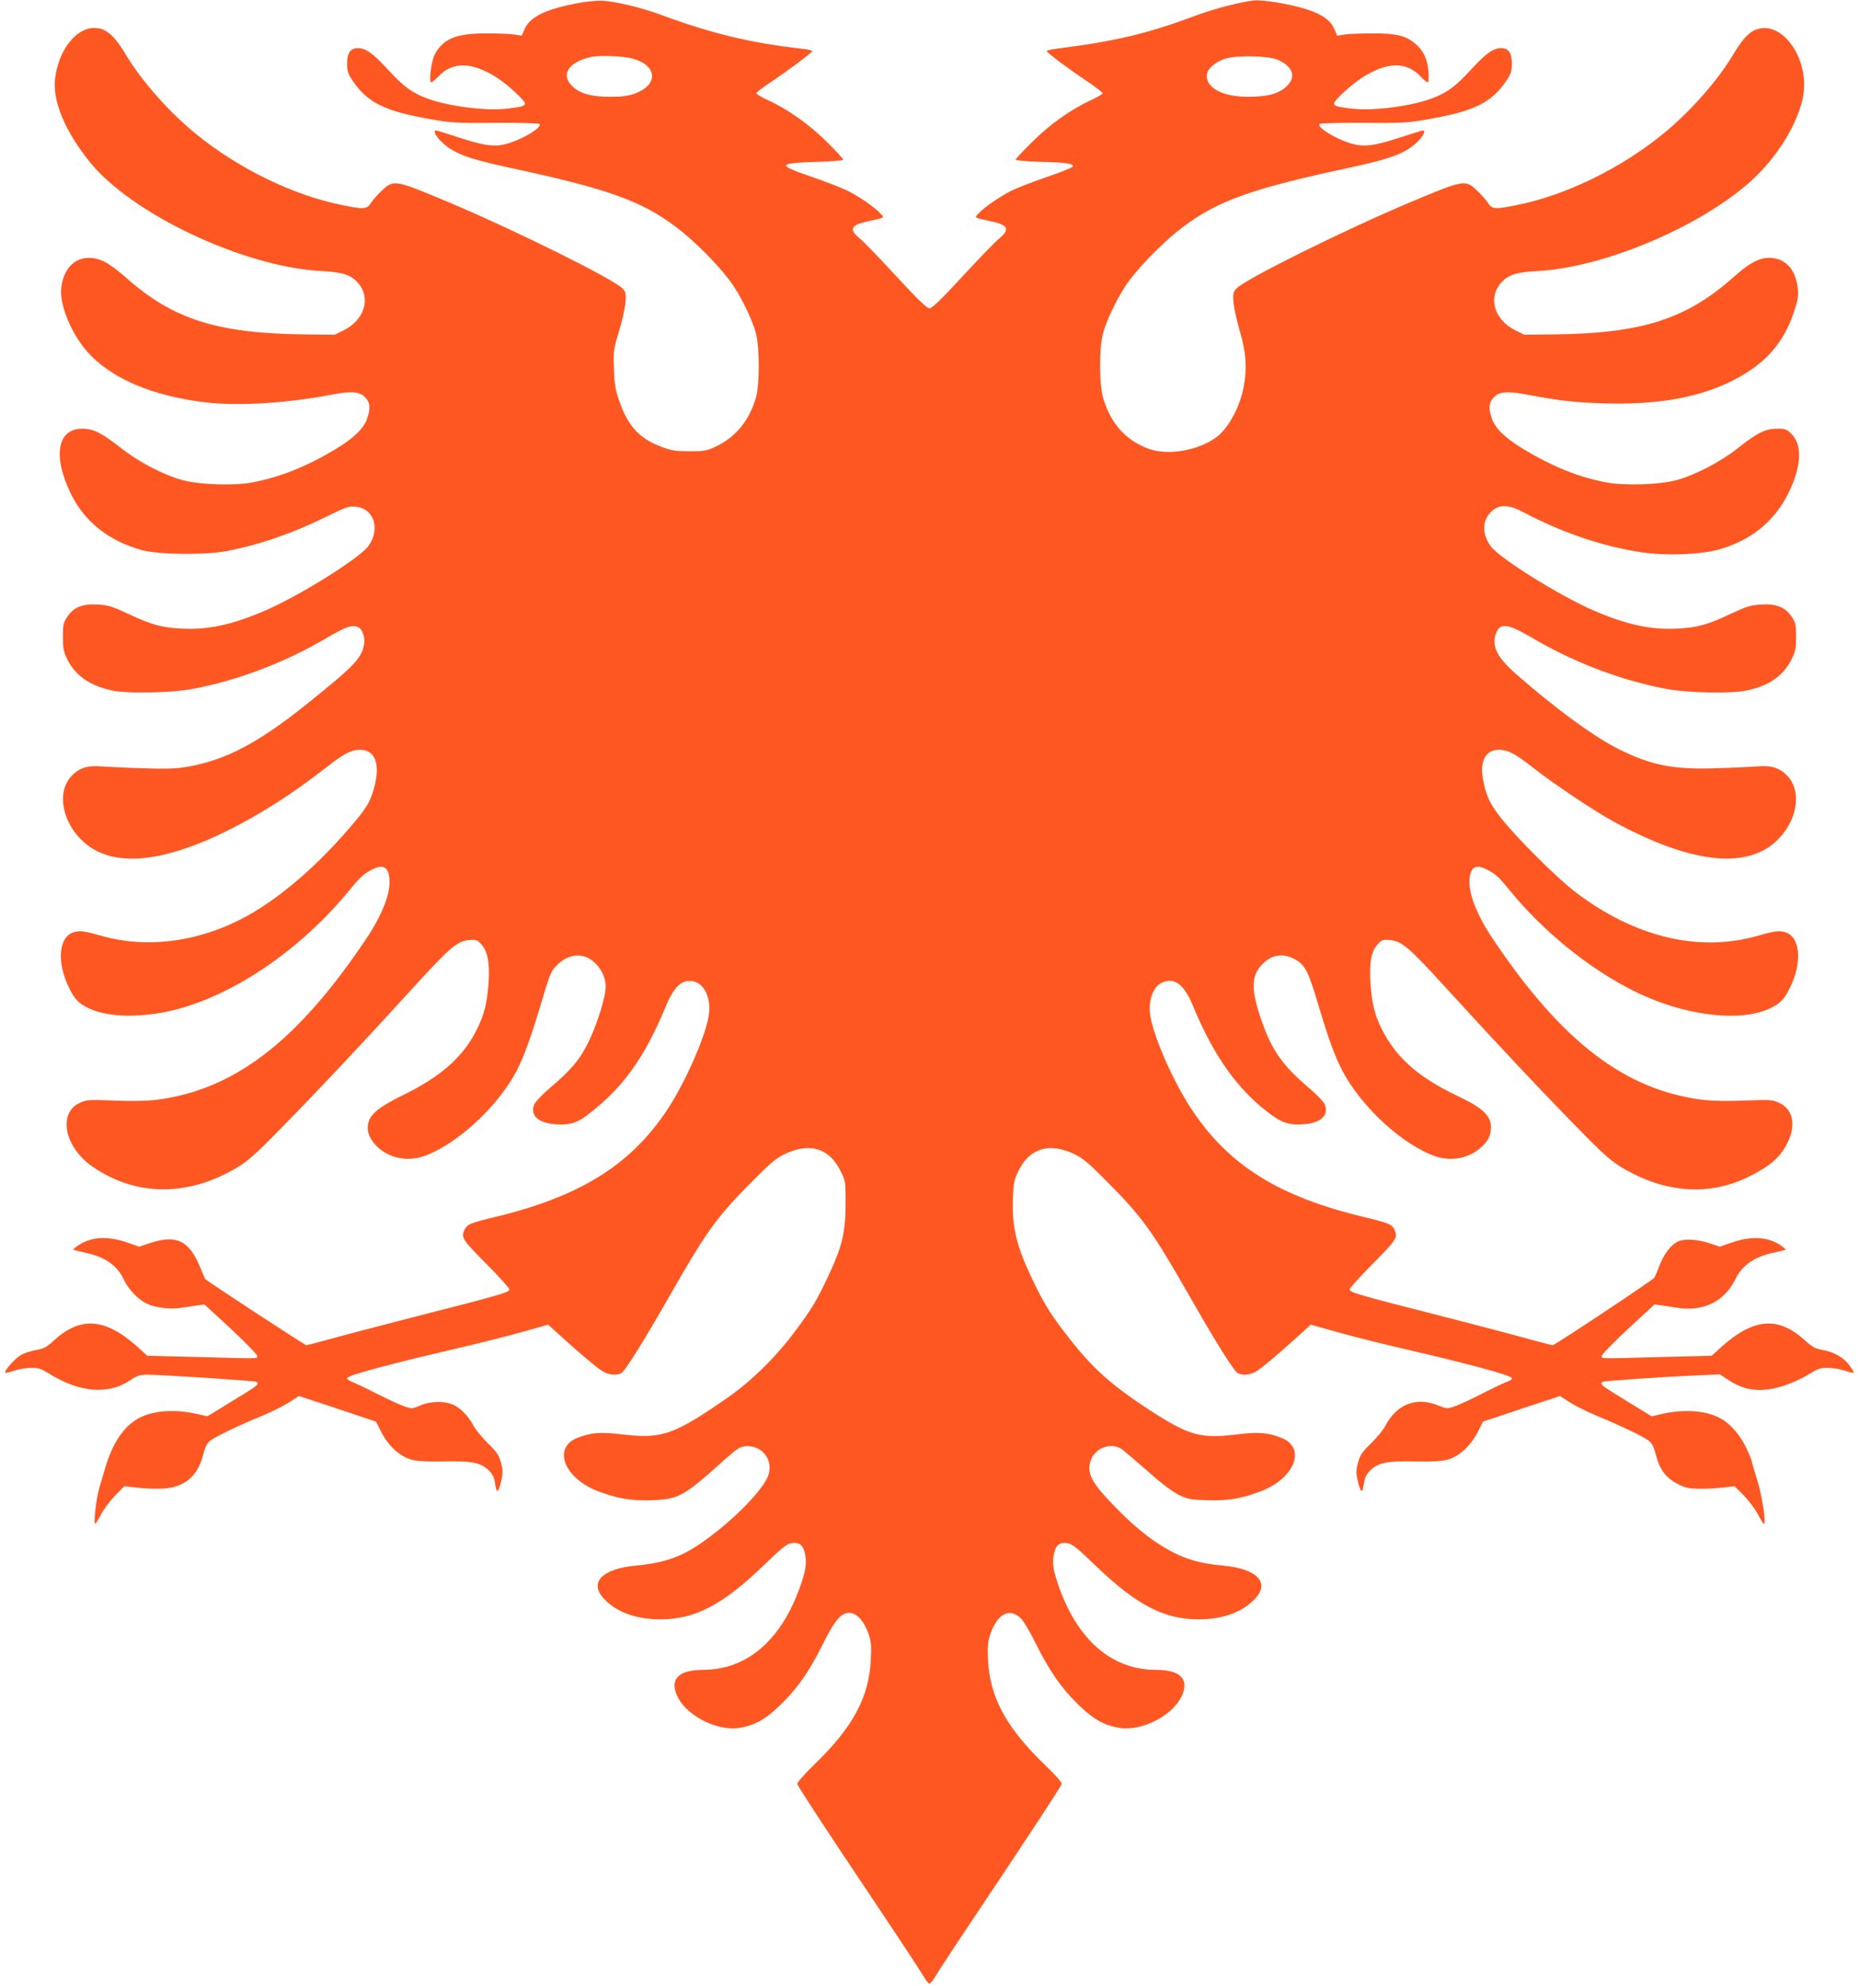 <?xml version="1.0" standalone="no"?>
<!DOCTYPE svg PUBLIC "-//W3C//DTD SVG 20010904//EN"
 "http://www.w3.org/TR/2001/REC-SVG-20010904/DTD/svg10.dtd">
<svg version="1.0" xmlns="http://www.w3.org/2000/svg"
 width="1197pt" height="1280pt" viewBox="0 0 1197 1280"
 preserveAspectRatio="xMidYMid meet">
<g transform="translate(0,1280) scale(0.1,-0.1)"
fill="#ff5722" stroke="none">
<path d="M3716 12779 c-202 -38 -303 -88 -337 -164 l-20 -45 -47 8 c-26 4
-108 7 -182 7 -195 0 -279 -35 -332 -139 -22 -43 -38 -176 -21 -176 5 0 25 16
44 36 94 100 218 97 380 -7 71 -46 179 -146 179 -165 0 -17 -21 -23 -120 -34
-135 -15 -375 16 -509 66 -99 37 -151 75 -255 188 -98 106 -141 136 -193 136
-47 0 -68 -32 -68 -100 1 -51 5 -65 40 -116 93 -135 205 -190 490 -240 140
-25 168 -27 427 -25 163 1 279 -2 282 -8 15 -23 -107 -97 -208 -126 -80 -23
-147 -14 -315 41 -74 24 -138 44 -143 44 -20 0 -5 -33 32 -70 76 -76 168 -111
443 -170 628 -135 845 -212 1068 -380 112 -83 261 -232 347 -345 64 -85 144
-245 169 -340 25 -98 25 -334 -1 -420 -43 -144 -130 -249 -253 -308 -63 -30
-76 -32 -173 -32 -90 0 -116 4 -180 28 -142 53 -217 133 -273 297 -25 71 -31
105 -34 205 -4 115 -3 125 32 240 20 66 39 149 42 185 5 60 3 68 -18 92 -54
59 -684 372 -1113 553 -354 149 -360 150 -436 79 -28 -26 -59 -62 -71 -80 -25
-42 -47 -43 -192 -13 -310 63 -660 233 -932 454 -173 140 -351 341 -451 507
-79 133 -132 178 -208 178 -120 0 -234 -151 -252 -334 -14 -143 67 -334 225
-530 270 -335 995 -676 1491 -701 138 -8 187 -23 234 -75 87 -96 44 -240 -92
-307 l-57 -28 -195 2 c-563 7 -847 97 -1150 367 -47 42 -108 87 -137 101 -141
68 -262 -7 -279 -172 -11 -105 65 -291 167 -406 152 -173 421 -288 769 -328
210 -24 516 -5 816 52 127 24 178 17 213 -28 25 -31 26 -64 5 -128 -22 -64
-86 -126 -204 -197 -186 -112 -357 -180 -536 -214 -121 -22 -336 -15 -449 15
-119 32 -285 118 -395 206 -125 98 -178 125 -251 125 -160 0 -191 -176 -73
-418 88 -181 246 -306 459 -364 109 -29 412 -32 550 -5 211 42 415 112 633
219 132 65 148 70 193 66 117 -12 159 -141 83 -251 -54 -78 -441 -320 -667
-418 -211 -91 -368 -125 -537 -116 -132 7 -195 25 -344 95 -105 49 -129 56
-196 60 -99 6 -156 -17 -197 -79 -25 -38 -28 -51 -28 -128 0 -72 4 -95 26
-141 51 -108 148 -176 295 -206 97 -20 375 -15 509 10 292 54 597 169 870 330
128 75 165 87 205 66 25 -13 42 -67 34 -109 -16 -90 -63 -138 -364 -380 -315
-253 -525 -364 -771 -407 -76 -13 -132 -15 -289 -10 -107 3 -228 9 -268 12
-91 8 -146 -11 -195 -66 -94 -103 -55 -299 82 -421 185 -165 502 -138 933 77
208 104 410 233 623 399 119 93 160 115 217 118 101 4 138 -86 99 -237 -27
-101 -48 -136 -169 -276 -194 -225 -415 -418 -613 -535 -310 -183 -664 -238
-971 -151 -117 33 -141 36 -181 25 -100 -27 -114 -195 -31 -361 34 -69 58 -95
117 -125 107 -54 278 -66 469 -34 402 69 868 369 1206 776 83 100 100 117 154
145 72 38 107 22 115 -53 11 -91 -43 -232 -147 -388 -446 -666 -854 -978
-1358 -1040 -63 -7 -156 -9 -269 -4 -159 6 -175 5 -217 -14 -146 -64 -102
-286 80 -412 280 -192 613 -194 928 -7 74 45 119 84 289 258 228 232 530 553
846 900 239 262 284 300 360 308 47 4 53 2 80 -27 41 -44 55 -119 47 -245 -9
-137 -29 -213 -82 -316 -87 -169 -232 -295 -469 -410 -153 -75 -211 -122 -224
-182 -12 -52 10 -106 63 -155 84 -76 204 -94 318 -48 194 79 425 288 551 499
57 96 103 217 178 466 60 203 66 217 105 256 48 48 100 69 156 61 82 -11 158
-106 158 -198 0 -67 -53 -237 -110 -356 -56 -114 -111 -180 -251 -299 -48 -41
-92 -87 -99 -104 -29 -70 25 -120 138 -128 86 -6 135 8 198 55 230 173 371
367 510 702 43 104 84 154 133 164 99 20 168 -91 143 -230 -25 -140 -155 -432
-270 -604 -237 -353 -561 -553 -1105 -684 -161 -39 -180 -47 -196 -82 -23 -50
-14 -64 139 -218 83 -83 150 -158 150 -166 0 -19 -55 -35 -605 -175 -225 -58
-473 -123 -551 -145 -77 -21 -146 -39 -152 -39 -9 0 -620 400 -650 425 -2 2
-17 36 -33 76 -71 173 -154 213 -324 156 l-69 -23 -80 28 c-126 43 -235 36
-317 -23 -17 -12 -29 -23 -27 -24 2 -2 35 -10 75 -19 126 -26 206 -81 249
-171 29 -63 88 -126 142 -154 59 -30 154 -42 232 -30 36 5 83 13 106 16 l41 5
171 -158 c94 -88 170 -166 169 -174 -3 -18 26 -17 -385 -6 l-324 8 -61 56
c-209 187 -367 200 -539 43 -48 -44 -65 -53 -115 -62 -33 -6 -77 -20 -98 -32
-37 -21 -111 -104 -101 -114 3 -3 29 3 58 13 29 10 78 18 108 18 47 1 64 -5
116 -37 197 -123 382 -138 524 -42 44 30 60 35 109 35 88 0 692 -39 702 -46
19 -11 7 -24 -68 -70 -43 -26 -116 -71 -163 -100 l-85 -52 -60 14 c-153 35
-296 24 -390 -31 -91 -53 -161 -158 -206 -311 -11 -38 -29 -98 -40 -134 -19
-63 -38 -230 -26 -230 3 0 21 28 39 63 18 34 59 88 91 121 l58 58 72 -8 c40
-5 108 -9 153 -8 151 1 244 71 281 215 14 56 25 77 48 95 36 27 177 95 332
159 62 26 141 65 175 87 l63 41 248 -82 248 -83 34 -67 c44 -87 117 -155 191
-177 40 -11 91 -14 211 -12 181 3 236 -7 288 -56 22 -21 36 -45 40 -71 11 -64
14 -72 25 -55 5 8 14 39 20 68 9 43 8 62 -5 109 -14 48 -28 68 -85 123 -37 37
-77 85 -89 108 -30 58 -77 110 -125 135 -56 29 -152 29 -222 -2 -49 -21 -52
-21 -100 -5 -27 9 -101 43 -164 75 -63 32 -137 68 -164 79 -31 13 -46 24 -40
30 21 21 292 93 709 190 121 28 302 73 402 101 l183 51 87 -79 c133 -120 214
-188 257 -217 40 -27 93 -34 126 -16 25 13 145 205 313 500 237 414 300 503
527 731 117 119 157 152 210 178 162 78 289 41 362 -107 33 -66 33 -68 33
-212 -1 -183 -21 -270 -106 -453 -78 -168 -112 -224 -223 -372 -122 -164 -282
-320 -434 -425 -342 -237 -419 -264 -669 -235 -149 18 -206 13 -296 -22 -160
-64 -85 -258 131 -342 128 -49 218 -64 352 -59 166 6 204 26 440 238 111 100
127 110 173 110 97 0 162 -86 137 -179 -34 -127 -388 -449 -580 -527 -88 -36
-161 -52 -276 -63 -215 -20 -302 -107 -208 -210 79 -88 206 -135 364 -136 225
0 403 92 670 350 107 104 146 135 173 140 47 9 74 -7 87 -53 16 -60 12 -109
-20 -203 -120 -360 -344 -558 -630 -559 -154 0 -214 -54 -175 -155 50 -133
259 -244 410 -218 100 17 169 57 271 158 105 104 180 213 265 386 66 133 106
184 150 194 56 13 112 -43 145 -143 13 -42 16 -75 11 -160 -12 -240 -116 -432
-362 -670 -68 -67 -114 -119 -111 -127 8 -23 194 -307 498 -760 162 -242 305
-459 318 -483 13 -23 29 -42 35 -42 6 0 22 19 35 42 13 24 159 246 325 493
311 466 482 727 491 750 4 8 -37 55 -102 117 -253 243 -360 439 -372 680 -4
84 -1 118 12 160 46 140 129 184 203 105 17 -18 58 -87 91 -155 86 -173 161
-283 266 -387 102 -101 171 -141 271 -158 151 -26 360 85 410 218 39 101 -21
155 -175 155 -286 1 -510 199 -630 559 -32 94 -36 143 -20 203 13 46 40 62 87
53 27 -5 66 -36 173 -140 267 -258 445 -350 670 -350 158 1 285 48 364 136 94
103 7 190 -208 210 -183 17 -286 53 -439 155 -62 42 -142 109 -212 178 -188
186 -228 252 -205 334 24 90 134 132 207 80 17 -13 91 -76 165 -141 85 -76
156 -129 197 -150 58 -28 74 -31 180 -35 136 -5 225 10 353 59 216 84 290 278
130 342 -87 35 -150 40 -292 22 -232 -28 -305 -7 -565 162 -236 155 -351 257
-496 439 -125 159 -172 231 -245 384 -109 225 -139 348 -132 536 4 101 7 118
37 178 72 146 200 183 361 105 53 -26 93 -59 210 -178 227 -228 290 -317 527
-731 168 -295 288 -487 313 -500 33 -18 86 -11 126 16 43 29 124 97 257 217
l87 79 183 -51 c100 -28 281 -73 402 -101 419 -97 688 -169 709 -190 7 -7 -5
-16 -34 -27 -25 -10 -99 -45 -165 -79 -66 -34 -142 -69 -169 -78 -48 -16 -51
-16 -105 6 -142 58 -270 8 -342 -134 -12 -23 -52 -71 -89 -108 -57 -55 -71
-75 -85 -123 -13 -47 -14 -66 -5 -109 6 -29 15 -60 20 -68 11 -17 14 -9 25 55
4 26 18 50 40 71 52 49 107 59 288 56 120 -2 171 1 211 12 74 22 147 90 191
177 l34 67 248 83 248 82 63 -41 c34 -22 113 -61 175 -87 155 -64 296 -132
332 -159 23 -18 34 -39 48 -95 25 -94 65 -147 141 -185 50 -25 71 -30 140 -30
45 -1 113 3 153 8 l72 8 58 -58 c32 -33 73 -87 91 -121 18 -35 36 -63 39 -63
17 0 -10 179 -42 280 -19 61 -35 116 -35 121 0 6 -15 43 -34 84 -38 81 -99
154 -161 190 -94 55 -237 66 -390 31 l-60 -14 -85 52 c-47 29 -120 74 -162
100 -75 46 -88 59 -69 70 9 6 385 32 611 42 l145 6 54 -36 c74 -50 148 -70
236 -63 83 6 199 48 289 104 52 32 69 38 116 37 30 0 79 -8 108 -18 29 -10 55
-16 58 -14 2 3 -9 23 -26 46 -37 52 -99 88 -173 101 -50 9 -68 19 -115 62
-172 157 -330 144 -539 -43 l-61 -56 -324 -8 c-411 -11 -382 -12 -385 6 -1 8
75 86 169 174 l171 158 41 -5 c23 -3 70 -11 106 -16 167 -27 303 40 373 182
45 92 124 147 250 173 40 9 73 17 75 19 2 1 -10 12 -27 24 -82 59 -191 66
-317 23 l-80 -28 -69 23 c-78 26 -163 30 -204 9 -45 -24 -86 -79 -115 -152
-14 -38 -30 -74 -34 -80 -11 -16 -640 -434 -654 -434 -6 0 -75 18 -152 39 -78
22 -325 87 -551 145 -550 140 -605 156 -605 175 0 8 68 83 150 166 153 154
162 168 139 218 -16 35 -35 43 -196 82 -548 131 -869 331 -1108 690 -115 172
-242 457 -267 598 -18 103 15 197 78 223 79 33 140 -15 198 -157 131 -317 287
-536 490 -687 81 -61 127 -76 218 -70 113 8 167 58 138 128 -7 17 -51 63 -99
104 -180 153 -246 249 -317 462 -62 186 -56 274 26 348 60 54 134 60 207 15
59 -37 78 -75 142 -289 78 -261 120 -368 181 -470 127 -211 354 -416 550 -496
108 -44 227 -27 309 43 53 45 71 80 71 138 0 72 -54 123 -208 196 -258 122
-402 249 -496 436 -44 87 -64 169 -72 299 -8 126 6 201 47 245 27 29 33 31 80
27 76 -8 121 -46 360 -308 316 -347 618 -668 846 -900 170 -174 215 -213 289
-258 276 -164 562 -184 817 -56 138 69 201 124 247 218 57 114 35 217 -56 257
-42 19 -58 20 -217 14 -113 -5 -206 -3 -269 4 -504 62 -912 374 -1358 1040
-104 156 -158 297 -147 388 8 75 43 91 115 53 52 -27 73 -46 133 -120 218
-270 516 -513 806 -658 324 -163 694 -208 890 -109 59 30 83 56 117 125 83
166 69 334 -31 361 -40 11 -64 8 -181 -25 -377 -107 -793 -5 -1173 287 -116
90 -348 320 -458 453 -87 107 -113 161 -133 276 -20 116 22 186 110 183 57 -3
98 -25 217 -118 135 -105 388 -275 513 -343 485 -265 844 -311 1043 -133 137
122 176 318 82 421 -49 55 -104 74 -195 66 -40 -3 -161 -9 -268 -12 -275 -9
-412 18 -619 119 -158 77 -411 261 -673 491 -115 101 -153 175 -128 251 26 78
73 74 235 -21 273 -161 578 -276 870 -330 134 -25 412 -30 509 -10 147 30 239
95 294 205 23 48 27 68 27 142 0 77 -3 90 -28 128 -41 62 -98 85 -197 79 -67
-4 -91 -11 -196 -60 -149 -70 -212 -88 -344 -95 -169 -9 -326 25 -537 116
-224 97 -613 340 -666 417 -57 81 -53 169 10 224 51 45 109 42 207 -10 243
-129 512 -220 758 -256 149 -22 368 -15 483 15 210 55 368 180 458 361 87 176
95 314 22 387 -30 30 -39 33 -92 33 -76 0 -127 -26 -253 -125 -110 -88 -276
-174 -395 -206 -113 -30 -328 -37 -450 -15 -179 34 -340 98 -535 214 -117 71
-181 133 -204 197 -21 64 -20 97 5 128 35 45 86 52 213 28 222 -42 315 -52
511 -58 352 -10 624 41 843 158 195 104 307 233 373 430 26 79 30 103 25 152
-13 123 -81 197 -184 197 -66 0 -129 -34 -232 -126 -303 -269 -588 -360 -1150
-367 l-195 -2 -57 28 c-136 67 -179 211 -92 307 47 52 96 67 234 75 415 21
1021 273 1355 562 171 149 305 354 350 538 62 253 -132 534 -311 449 -40 -19
-84 -71 -138 -162 -100 -166 -278 -367 -451 -507 -272 -221 -622 -391 -932
-454 -145 -30 -167 -29 -192 13 -12 18 -43 54 -71 80 -76 71 -82 70 -436 -79
-429 -181 -1059 -494 -1113 -553 -21 -24 -23 -32 -18 -92 3 -36 22 -119 41
-185 39 -131 47 -233 25 -351 -24 -133 -99 -272 -178 -330 -117 -85 -311 -118
-433 -74 -148 54 -244 160 -294 325 -27 86 -27 333 0 425 27 95 107 255 168
335 86 113 235 262 347 345 223 168 440 245 1068 380 275 59 367 94 443 170
37 37 52 70 32 70 -5 0 -69 -20 -143 -44 -168 -55 -235 -64 -315 -41 -101 29
-223 103 -208 126 3 6 119 9 282 8 259 -2 287 0 427 25 285 50 397 105 490
240 35 51 39 65 40 116 0 68 -21 100 -68 100 -52 0 -95 -30 -193 -136 -104
-113 -156 -151 -255 -188 -134 -50 -374 -81 -509 -66 -99 11 -120 17 -120 34
0 19 108 119 179 165 162 104 286 107 380 7 19 -20 39 -36 44 -36 6 0 8 29 5
68 -6 80 -33 138 -85 181 -63 52 -120 66 -273 66 -74 0 -156 -3 -182 -7 l-47
-8 -20 45 c-35 79 -136 127 -351 166 -67 12 -136 19 -165 16 -80 -8 -252 -52
-360 -92 -333 -124 -529 -170 -922 -220 -29 -4 -53 -10 -53 -14 0 -10 145
-118 268 -200 50 -34 92 -66 92 -72 0 -5 -35 -25 -77 -45 -126 -57 -268 -158
-380 -271 -57 -56 -103 -106 -103 -111 0 -5 74 -12 168 -14 168 -5 206 -11
199 -31 -2 -6 -77 -36 -168 -67 -90 -31 -193 -71 -229 -89 -75 -38 -174 -107
-209 -145 -28 -29 -31 -27 81 -51 112 -24 124 -52 48 -114 -22 -18 -126 -125
-231 -239 -140 -152 -198 -207 -214 -207 -16 0 -74 55 -214 207 -105 114 -209
221 -231 239 -76 62 -64 90 48 114 112 24 109 22 81 51 -35 38 -134 107 -209
145 -36 18 -139 58 -229 89 -231 79 -228 90 32 98 93 2 167 9 167 14 0 5 -46
55 -102 111 -113 113 -255 214 -381 271 -42 20 -77 40 -77 45 0 6 42 38 93 72
118 79 267 191 267 200 0 4 -26 11 -57 14 -344 39 -591 99 -918 220 -126 46
-291 86 -375 90 -36 2 -109 -5 -164 -16z m357 -356 c159 -44 169 -166 19 -224
-44 -16 -80 -22 -157 -22 -123 -1 -199 19 -249 67 -79 74 -26 157 119 189 52
12 212 6 268 -10z m4152 -7 c100 -43 124 -111 59 -172 -50 -48 -126 -68 -249
-67 -159 0 -265 54 -265 135 0 42 53 90 122 111 72 22 275 18 333 -7z"/>
</g>
</svg>
